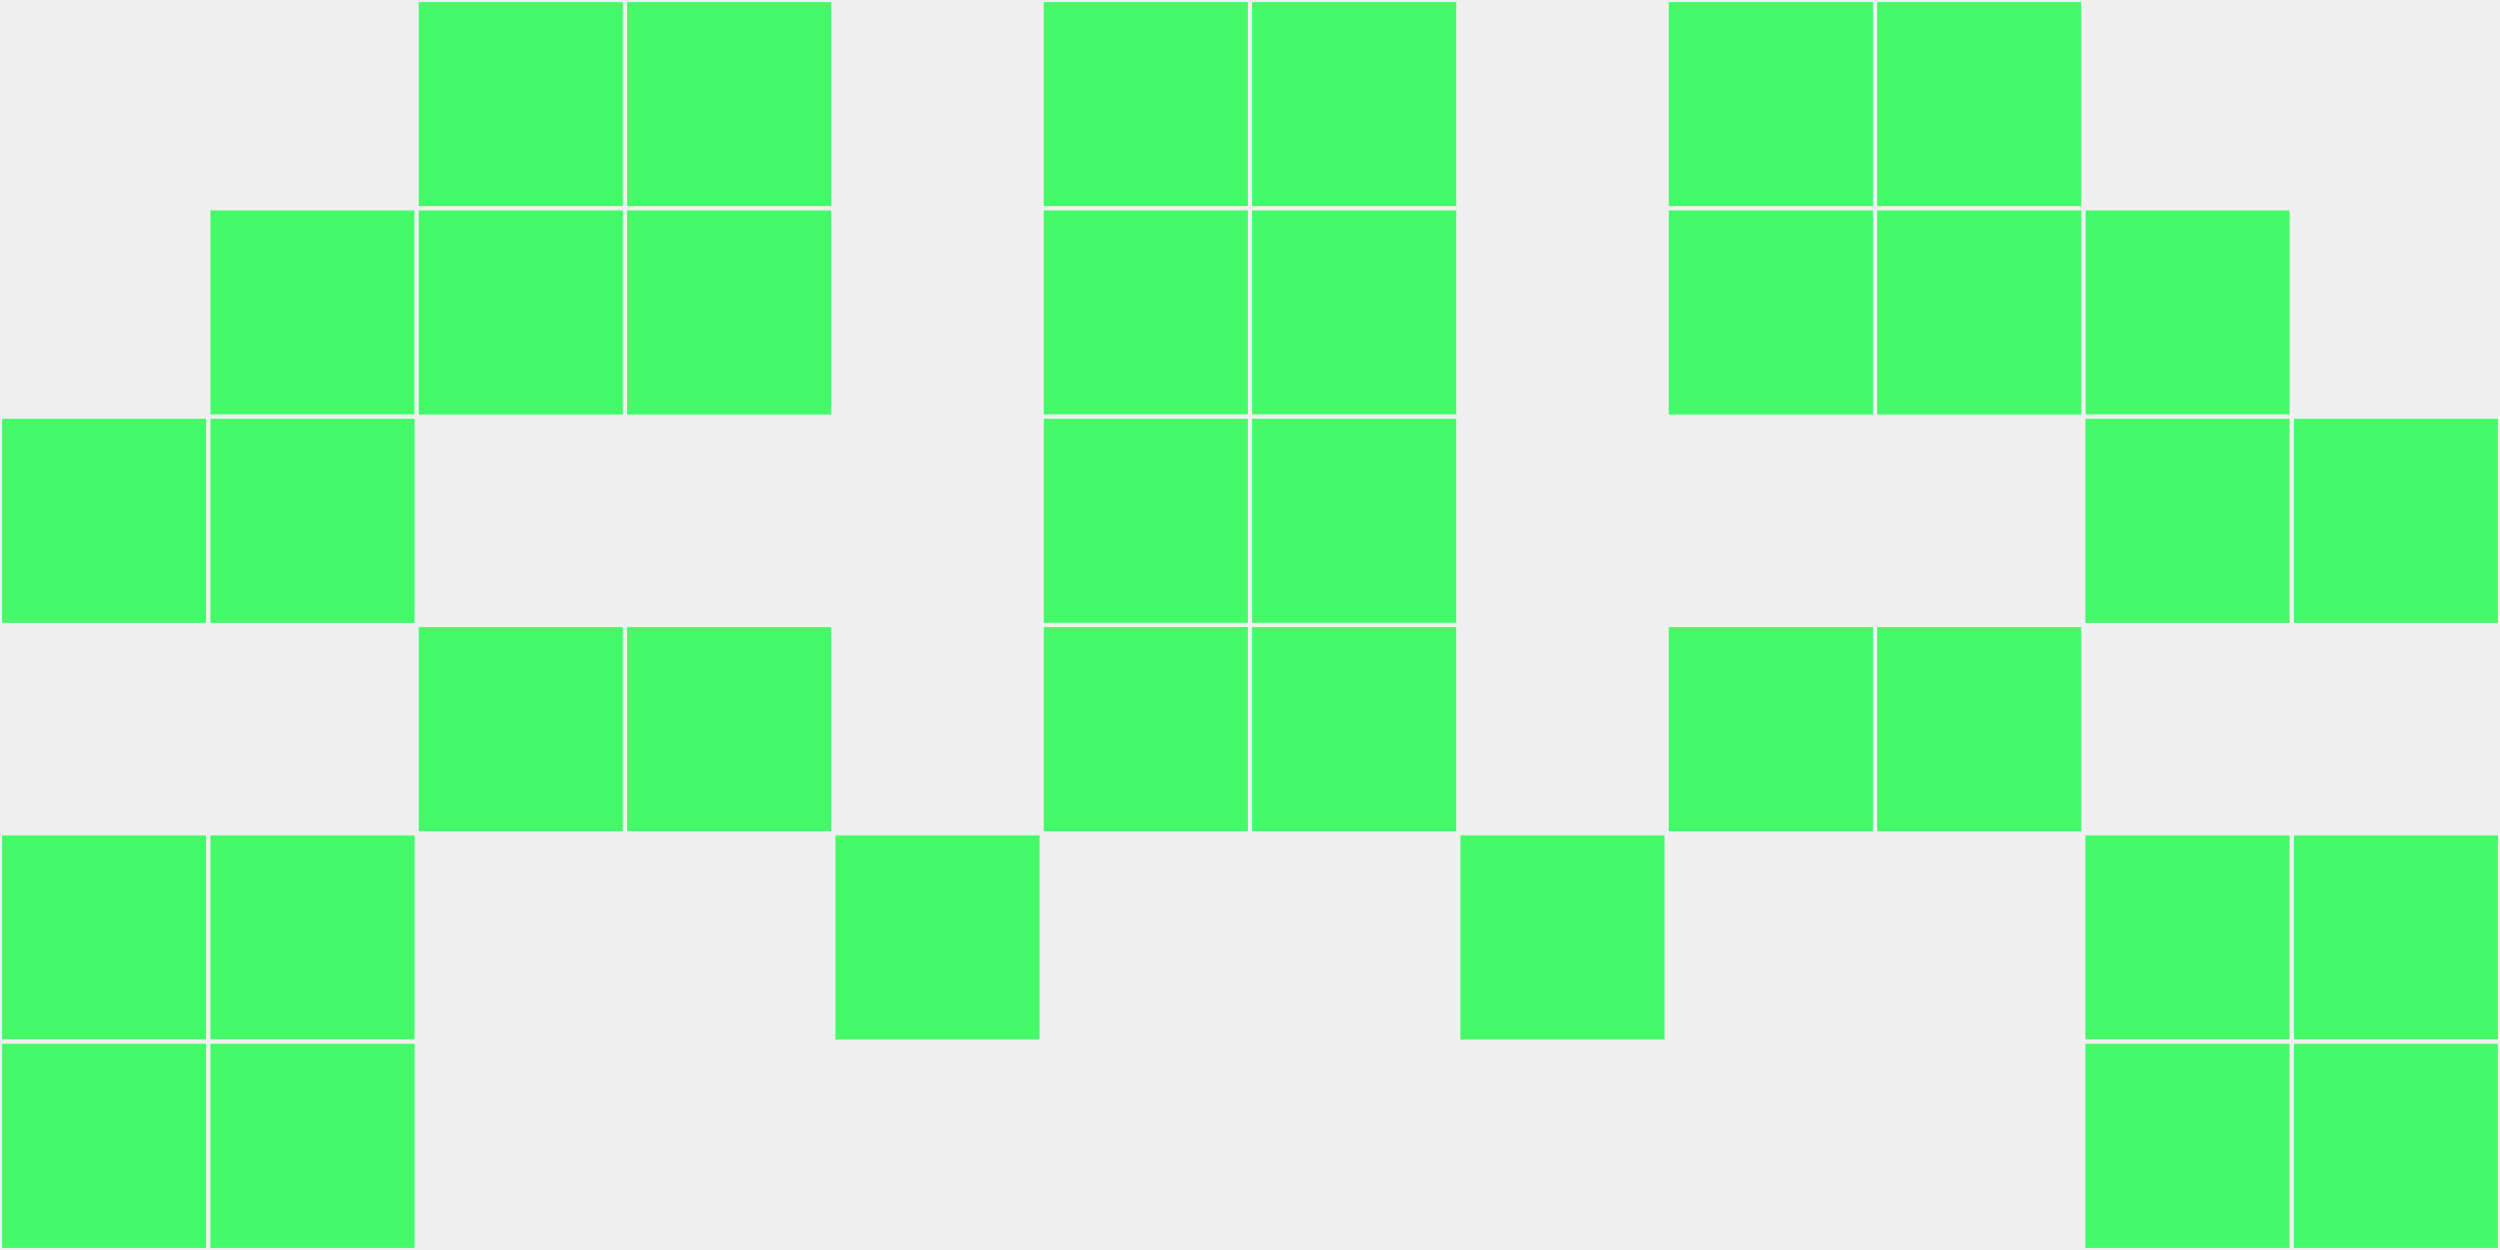 <?xml version="1.0"?>
    <svg width="12" height="6"
        viewBox="0 0 12 6"
        viewport-fill="red"
        xmlns="http://www.w3.org/2000/svg">
    <rect x="0" y="0" width="12" height="6" fill="#f0f0f0"/>
    <rect x="0" y="2" width="1" height="1" fill="#45fa69" stroke="#f0f0f0" stroke-width="0.02"/><rect x="11" y="2" width="1" height="1" fill="#45fa69" stroke="#f0f0f0" stroke-width="0.02"/><rect x="0" y="4" width="1" height="1" fill="#45fa69" stroke="#f0f0f0" stroke-width="0.02"/><rect x="11" y="4" width="1" height="1" fill="#45fa69" stroke="#f0f0f0" stroke-width="0.02"/><rect x="0" y="5" width="1" height="1" fill="#45fa69" stroke="#f0f0f0" stroke-width="0.02"/><rect x="11" y="5" width="1" height="1" fill="#45fa69" stroke="#f0f0f0" stroke-width="0.02"/><rect x="1" y="1" width="1" height="1" fill="#45fa69" stroke="#f0f0f0" stroke-width="0.02"/><rect x="10" y="1" width="1" height="1" fill="#45fa69" stroke="#f0f0f0" stroke-width="0.02"/><rect x="1" y="2" width="1" height="1" fill="#45fa69" stroke="#f0f0f0" stroke-width="0.02"/><rect x="10" y="2" width="1" height="1" fill="#45fa69" stroke="#f0f0f0" stroke-width="0.02"/><rect x="1" y="4" width="1" height="1" fill="#45fa69" stroke="#f0f0f0" stroke-width="0.02"/><rect x="10" y="4" width="1" height="1" fill="#45fa69" stroke="#f0f0f0" stroke-width="0.02"/><rect x="1" y="5" width="1" height="1" fill="#45fa69" stroke="#f0f0f0" stroke-width="0.02"/><rect x="10" y="5" width="1" height="1" fill="#45fa69" stroke="#f0f0f0" stroke-width="0.02"/><rect x="2" y="0" width="1" height="1" fill="#45fa69" stroke="#f0f0f0" stroke-width="0.02"/><rect x="9" y="0" width="1" height="1" fill="#45fa69" stroke="#f0f0f0" stroke-width="0.02"/><rect x="2" y="1" width="1" height="1" fill="#45fa69" stroke="#f0f0f0" stroke-width="0.02"/><rect x="9" y="1" width="1" height="1" fill="#45fa69" stroke="#f0f0f0" stroke-width="0.02"/><rect x="2" y="3" width="1" height="1" fill="#45fa69" stroke="#f0f0f0" stroke-width="0.02"/><rect x="9" y="3" width="1" height="1" fill="#45fa69" stroke="#f0f0f0" stroke-width="0.02"/><rect x="3" y="0" width="1" height="1" fill="#45fa69" stroke="#f0f0f0" stroke-width="0.02"/><rect x="8" y="0" width="1" height="1" fill="#45fa69" stroke="#f0f0f0" stroke-width="0.02"/><rect x="3" y="1" width="1" height="1" fill="#45fa69" stroke="#f0f0f0" stroke-width="0.02"/><rect x="8" y="1" width="1" height="1" fill="#45fa69" stroke="#f0f0f0" stroke-width="0.02"/><rect x="3" y="3" width="1" height="1" fill="#45fa69" stroke="#f0f0f0" stroke-width="0.02"/><rect x="8" y="3" width="1" height="1" fill="#45fa69" stroke="#f0f0f0" stroke-width="0.02"/><rect x="4" y="4" width="1" height="1" fill="#45fa69" stroke="#f0f0f0" stroke-width="0.02"/><rect x="7" y="4" width="1" height="1" fill="#45fa69" stroke="#f0f0f0" stroke-width="0.02"/><rect x="5" y="0" width="1" height="1" fill="#45fa69" stroke="#f0f0f0" stroke-width="0.02"/><rect x="6" y="0" width="1" height="1" fill="#45fa69" stroke="#f0f0f0" stroke-width="0.02"/><rect x="5" y="1" width="1" height="1" fill="#45fa69" stroke="#f0f0f0" stroke-width="0.02"/><rect x="6" y="1" width="1" height="1" fill="#45fa69" stroke="#f0f0f0" stroke-width="0.02"/><rect x="5" y="2" width="1" height="1" fill="#45fa69" stroke="#f0f0f0" stroke-width="0.02"/><rect x="6" y="2" width="1" height="1" fill="#45fa69" stroke="#f0f0f0" stroke-width="0.02"/><rect x="5" y="3" width="1" height="1" fill="#45fa69" stroke="#f0f0f0" stroke-width="0.02"/><rect x="6" y="3" width="1" height="1" fill="#45fa69" stroke="#f0f0f0" stroke-width="0.02"/>
    </svg>